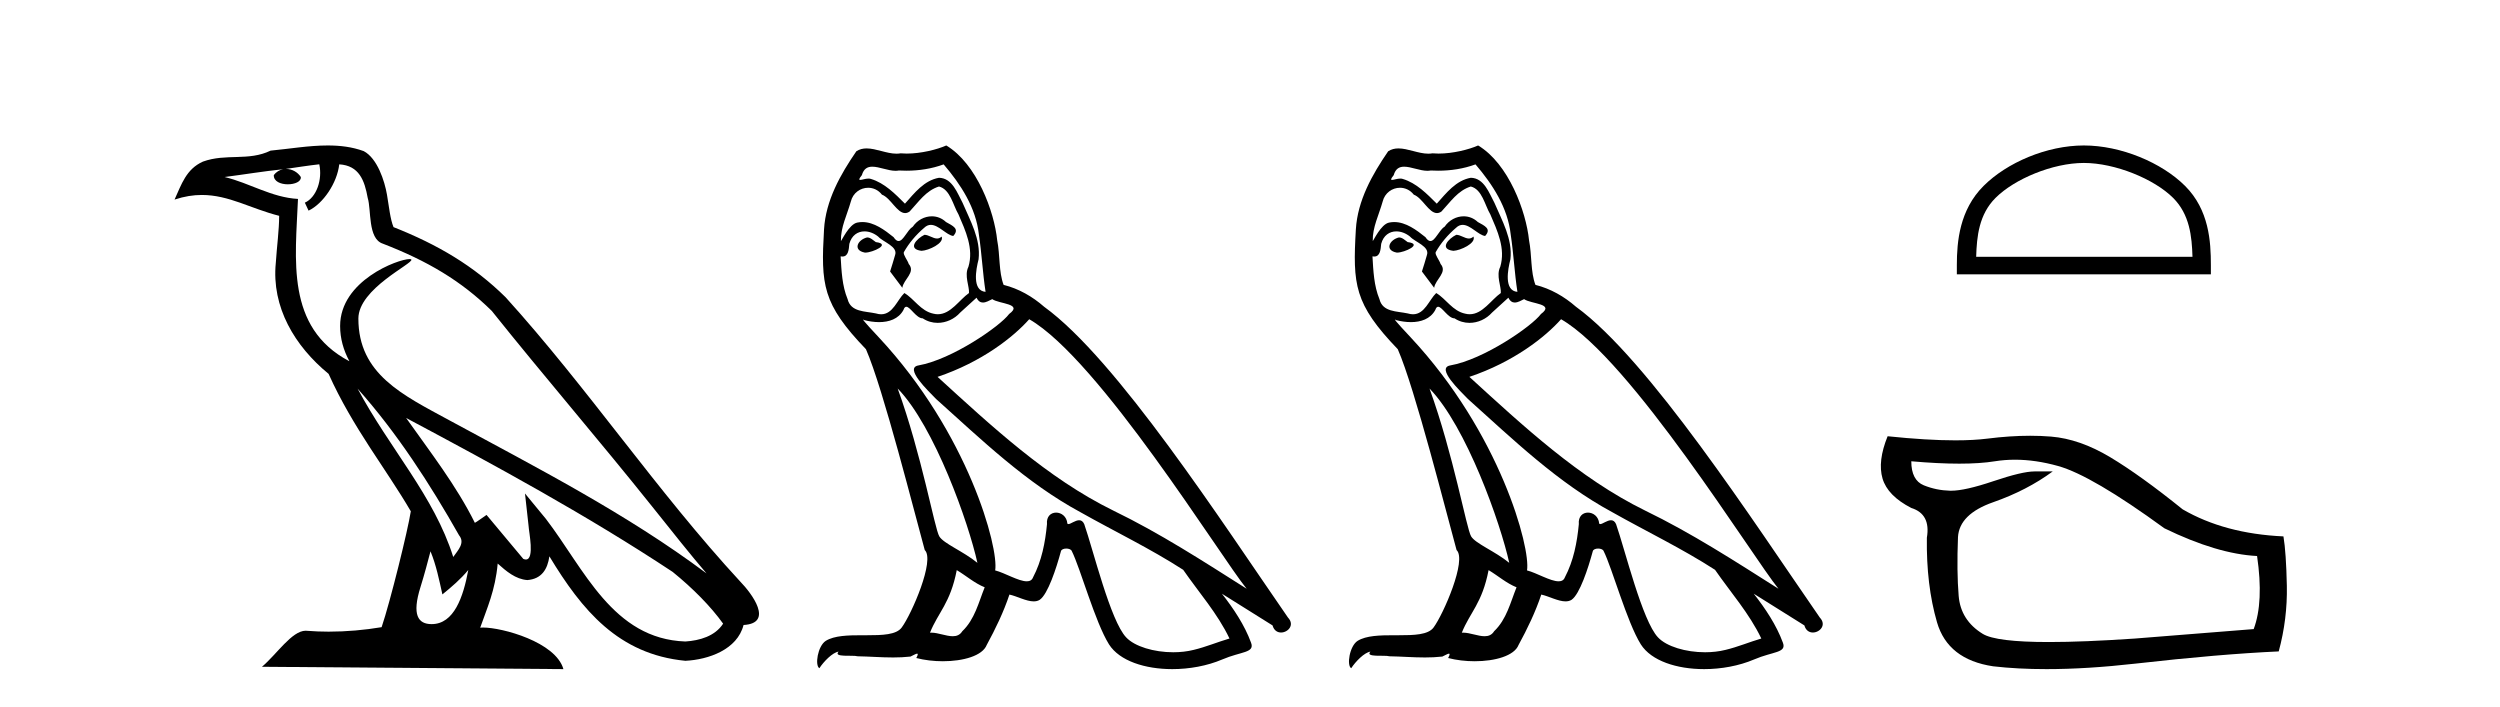 <?xml version='1.0' encoding='UTF-8' standalone='yes'?><svg xmlns='http://www.w3.org/2000/svg' xmlns:xlink='http://www.w3.org/1999/xlink' width='145.0' height='41.0' ><path d='M 20.74 22.54 L 20.74 22.54 C 23.034 25.118 24.933 28.06 26.626 31.048 C 26.982 31.486 26.582 31.888 26.288 32.305 C 25.173 28.763 22.605 26.03 20.74 22.54 ZM 18.519 9.529 C 18.71 10.422 18.358 11.451 17.681 11.755 L 17.897 12.217 C 18.743 11.815 19.555 10.612 19.676 9.532 C 20.831 9.601 21.147 10.47 21.327 11.479 C 21.544 12.168 21.324 13.841 22.198 14.13 C 24.778 15.129 26.75 16.285 28.521 18.031 C 31.576 21.852 34.768 25.552 37.823 29.376 C 39.01 30.865 40.095 32.228 40.977 33.257 C 36.337 29.789 31.154 27.136 26.068 24.38 C 23.365 22.911 20.786 21.71 20.786 18.477 C 20.786 16.738 23.991 15.281 23.859 15.055 C 23.847 15.035 23.81 15.026 23.752 15.026 C 23.094 15.026 19.727 16.274 19.727 18.907 C 19.727 19.637 19.922 20.313 20.262 20.944 C 20.256 20.944 20.251 20.943 20.246 20.943 C 16.553 18.986 17.14 15.028 17.283 11.538 C 15.748 11.453 14.484 10.616 13.027 10.267 C 14.157 10.121 15.284 9.933 16.417 9.816 L 16.417 9.816 C 16.204 9.858 16.01 9.982 15.881 10.154 C 15.862 10.526 16.283 10.69 16.693 10.69 C 17.093 10.69 17.484 10.534 17.446 10.264 C 17.265 9.982 16.935 9.799 16.597 9.799 C 16.587 9.799 16.578 9.799 16.568 9.799 C 17.131 9.719 17.882 9.599 18.519 9.529 ZM 24.969 31.976 C 25.3 32.78 25.471 33.632 25.659 34.476 C 26.197 34.04 26.718 33.593 27.16 33.06 L 27.16 33.06 C 26.872 34.623 26.335 36.199 25.034 36.199 C 24.246 36.199 23.881 35.667 24.387 34.054 C 24.625 33.293 24.814 32.566 24.969 31.976 ZM 23.555 24.242 L 23.555 24.242 C 28.821 27.047 34.035 29.879 39.015 33.171 C 40.188 34.122 41.233 35.181 41.941 36.172 C 41.472 36.901 40.578 37.152 39.752 37.207 C 35.537 37.06 33.887 32.996 31.66 30.093 L 30.449 28.622 L 30.658 30.507 C 30.672 30.846 31.02 32.452 30.502 32.452 C 30.458 32.452 30.407 32.44 30.35 32.415 L 28.219 29.865 C 27.992 30.015 27.777 30.186 27.542 30.325 C 26.485 28.187 24.938 26.196 23.555 24.242 ZM 19.011 8.437 C 17.904 8.437 16.77 8.636 15.695 8.736 C 14.413 9.361 13.114 8.884 11.77 9.373 C 10.798 9.809 10.526 10.693 10.124 11.576 C 10.697 11.386 11.217 11.308 11.708 11.308 C 13.275 11.308 14.536 12.097 16.192 12.518 C 16.189 13.349 16.059 14.292 15.997 15.242 C 15.74 17.816 17.097 20.076 19.059 21.685 C 20.464 24.814 22.408 27.214 23.827 29.655 C 23.658 30.752 22.637 34.89 22.134 36.376 C 21.149 36.542 20.096 36.636 19.062 36.636 C 18.644 36.636 18.23 36.62 17.824 36.588 C 17.792 36.584 17.761 36.582 17.729 36.582 C 16.931 36.582 16.054 37.945 15.194 38.673 L 32.678 38.809 C 32.232 37.233 29.125 36.397 28.021 36.397 C 27.958 36.397 27.901 36.399 27.852 36.405 C 28.241 35.29 28.727 34.243 28.866 32.686 C 29.354 33.123 29.901 33.595 30.584 33.644 C 31.419 33.582 31.758 33.011 31.864 32.267 C 33.756 35.396 35.871 37.951 39.752 38.327 C 41.093 38.261 42.764 37.675 43.126 36.25 C 44.905 36.149 43.6 34.416 42.94 33.737 C 38.1 28.498 34.104 22.517 29.322 17.238 C 27.48 15.421 25.4 14.192 22.824 13.173 C 22.632 12.702 22.569 12.032 22.445 11.295 C 22.309 10.491 21.879 9.174 21.095 8.765 C 20.427 8.519 19.724 8.437 19.011 8.437 Z' style='fill:#000000;stroke:none' /><path d='M 53.618 13.619 C 53.162 13.839 52.605 14.447 53.449 14.548 C 53.854 14.531 54.783 14.109 54.614 13.721 L 54.614 13.721 C 54.526 13.804 54.438 13.834 54.348 13.834 C 54.109 13.834 53.863 13.619 53.618 13.619 ZM 50.292 13.771 C 49.735 13.906 49.448 14.514 50.157 14.649 C 50.169 14.65 50.181 14.651 50.194 14.651 C 50.602 14.651 51.715 14.156 50.799 14.042 C 50.647 13.94 50.495 13.771 50.292 13.771 ZM 54.732 9.534 C 55.728 10.699 56.606 12.049 56.775 13.603 C 56.944 14.717 56.994 15.831 57.163 16.928 C 56.37 16.861 56.606 15.628 56.758 15.038 C 56.893 13.873 56.268 12.792 55.829 11.762 C 55.526 11.205 55.239 10.328 54.462 10.311 C 53.601 10.463 53.044 11.189 52.487 11.813 C 51.913 11.239 51.305 10.615 50.512 10.378 C 50.47 10.363 50.424 10.357 50.375 10.357 C 50.197 10.357 49.989 10.435 49.893 10.435 C 49.81 10.435 49.811 10.377 49.988 10.159 C 50.096 9.78 50.318 9.668 50.594 9.668 C 50.995 9.668 51.509 9.907 51.943 9.907 C 52.008 9.907 52.071 9.901 52.132 9.889 C 52.275 9.897 52.418 9.901 52.561 9.901 C 53.299 9.901 54.039 9.789 54.732 9.534 ZM 54.462 10.817 C 55.12 10.986 55.272 11.898 55.593 12.438 C 55.998 13.383 56.488 14.413 56.167 15.476 C 55.914 15.983 56.235 16.624 56.201 16.996 C 55.638 17.391 55.143 18.226 54.396 18.226 C 54.314 18.226 54.229 18.216 54.141 18.194 C 53.398 18.042 53.027 17.333 52.453 16.996 C 52.037 17.397 51.792 18.228 51.107 18.228 C 51.013 18.228 50.911 18.212 50.799 18.178 C 50.174 18.042 49.347 18.11 49.161 17.35 C 48.84 16.574 48.807 15.713 48.756 14.869 L 48.756 14.869 C 48.793 14.876 48.827 14.879 48.859 14.879 C 49.201 14.879 49.232 14.483 49.262 14.143 C 49.394 13.649 49.748 13.42 50.141 13.42 C 50.406 13.42 50.689 13.524 50.934 13.721 C 51.221 14.042 52.099 14.295 51.913 14.801 C 51.828 15.105 51.727 15.426 51.626 15.747 L 52.335 16.692 C 52.402 16.202 53.128 15.797 52.706 15.308 C 52.639 15.088 52.386 14.801 52.419 14.632 C 52.723 14.092 53.128 13.619 53.601 13.214 C 53.729 13.09 53.858 13.042 53.988 13.042 C 54.441 13.042 54.896 13.635 55.289 13.687 C 55.677 13.265 55.255 13.096 54.867 12.877 C 54.627 12.65 54.336 12.546 54.046 12.546 C 53.623 12.546 53.203 12.766 52.943 13.147 C 52.622 13.339 52.399 13.98 52.117 13.98 C 52.028 13.98 51.934 13.917 51.828 13.755 C 51.313 13.342 50.695 12.879 50.02 12.879 C 49.92 12.879 49.82 12.889 49.718 12.91 C 49.241 13.009 48.811 13.976 48.775 13.976 C 48.774 13.976 48.773 13.975 48.773 13.974 C 48.756 13.181 49.127 12.472 49.347 11.695 C 49.469 11.185 49.907 10.89 50.353 10.89 C 50.644 10.89 50.94 11.016 51.153 11.29 C 51.656 11.476 52.024 12.359 52.497 12.359 C 52.58 12.359 52.666 12.332 52.757 12.269 C 53.28 11.712 53.702 11.053 54.462 10.817 ZM 52.065 22.533 C 54.209 24.744 56.184 30.349 56.69 32.645 C 55.863 31.97 54.732 31.531 54.479 31.109 C 54.209 30.67 53.466 26.399 52.065 22.533 ZM 59.695 18.515 C 63.747 20.845 70.803 32.307 72.306 34.148 C 69.774 32.544 67.275 30.923 64.557 29.606 C 60.742 27.733 57.484 24.694 54.378 21.858 C 56.944 20.997 58.784 19.545 59.695 18.515 ZM 55.492 33.067 C 56.032 33.388 56.522 33.827 57.112 34.063 C 56.758 34.941 56.538 35.92 55.813 36.612 C 55.676 36.832 55.482 36.901 55.259 36.901 C 54.875 36.901 54.409 36.694 54.019 36.694 C 53.992 36.694 53.965 36.695 53.939 36.697 C 54.411 35.515 55.12 34.992 55.492 33.067 ZM 56.64 17.266 C 56.742 17.478 56.872 17.547 57.011 17.547 C 57.193 17.547 57.388 17.427 57.551 17.35 C 57.956 17.637 59.358 17.604 58.53 18.211 C 58.007 18.92 55.21 20.854 53.268 21.195 C 52.429 21.342 53.837 22.668 54.293 23.141 C 56.927 25.504 59.51 28.003 62.666 29.708 C 64.642 30.822 66.718 31.818 68.626 33.05 C 69.537 34.367 70.618 35.582 71.31 37.034 C 70.618 37.237 69.942 37.524 69.233 37.693 C 68.859 37.787 68.454 37.831 68.048 37.831 C 66.933 37.831 65.812 37.499 65.317 36.967 C 64.405 36.005 63.409 31.902 62.886 30.4 C 62.811 30.231 62.706 30.174 62.591 30.174 C 62.363 30.174 62.099 30.397 61.968 30.397 C 61.942 30.397 61.921 30.388 61.907 30.366 C 61.873 29.95 61.553 29.731 61.255 29.731 C 60.959 29.731 60.683 29.946 60.725 30.4 C 60.624 31.463 60.421 32.527 59.915 33.489 C 59.853 33.653 59.723 33.716 59.552 33.716 C 59.073 33.716 58.268 33.221 57.72 33.084 C 57.94 31.784 56.167 25.133 50.967 19.562 C 50.786 19.365 49.993 18.53 50.063 18.53 C 50.071 18.53 50.09 18.541 50.123 18.566 C 50.389 18.635 50.689 18.683 50.986 18.683 C 51.555 18.683 52.114 18.508 52.402 17.975 C 52.446 17.843 52.501 17.792 52.565 17.792 C 52.797 17.792 53.146 18.464 53.517 18.464 C 53.785 18.643 54.085 18.726 54.383 18.726 C 54.873 18.726 55.359 18.504 55.694 18.127 C 56.015 17.84 56.319 17.553 56.64 17.266 ZM 54.884 8.437 C 54.354 8.673 53.424 8.908 52.59 8.908 C 52.469 8.908 52.349 8.903 52.234 8.893 C 52.154 8.907 52.074 8.913 51.993 8.913 C 51.425 8.913 50.813 8.608 50.263 8.608 C 50.054 8.608 49.853 8.652 49.668 8.774 C 48.739 10.125 47.895 11.627 47.794 13.299 C 47.608 16.506 47.692 17.62 50.225 20.254 C 51.221 22.516 53.078 29.893 53.635 31.902 C 54.243 32.476 52.875 35.616 52.301 36.393 C 51.989 36.823 51.166 36.844 50.282 36.844 C 50.186 36.844 50.089 36.844 49.992 36.844 C 49.197 36.844 48.392 36.861 47.895 37.169 C 47.422 37.473 47.254 38.604 47.524 38.756 C 47.777 38.368 48.283 37.845 48.638 37.794 L 48.638 37.794 C 48.3 38.148 49.482 37.98 49.735 38.064 C 50.418 38.075 51.109 38.133 51.802 38.133 C 52.136 38.133 52.472 38.119 52.808 38.081 C 52.96 38.014 53.122 37.911 53.193 37.911 C 53.249 37.911 53.249 37.973 53.145 38.165 C 53.623 38.29 54.16 38.352 54.685 38.352 C 55.866 38.352 56.985 38.037 57.231 37.406 C 57.737 36.477 58.21 35.498 58.547 34.485 C 58.978 34.577 59.52 34.88 59.955 34.88 C 60.082 34.88 60.2 34.854 60.303 34.789 C 60.776 34.468 61.265 32.966 61.535 31.97 C 61.561 31.866 61.702 31.816 61.844 31.816 C 61.98 31.816 62.119 31.862 62.16 31.953 C 62.666 32.966 63.511 36.072 64.321 37.372 C 64.932 38.335 66.414 38.809 67.991 38.809 C 68.984 38.809 70.014 38.622 70.888 38.25 C 71.985 37.777 72.795 37.878 72.559 37.271 C 72.188 36.258 71.546 35.295 70.871 34.435 L 70.871 34.435 C 71.85 35.042 72.829 35.667 73.808 36.275 C 73.889 36.569 74.092 36.686 74.299 36.686 C 74.699 36.686 75.114 36.252 74.703 35.819 C 70.871 30.282 64.777 20.845 60.556 17.789 C 59.881 17.198 59.088 16.743 58.21 16.523 C 57.923 15.78 58.007 14.784 57.838 13.94 C 57.669 12.269 56.657 9.5 54.884 8.437 Z' style='fill:#000000;stroke:none' /><path d='M 84.464 13.619 C 84.009 13.839 83.452 14.447 84.296 14.548 C 84.701 14.531 85.629 14.109 85.46 13.721 L 85.46 13.721 C 85.373 13.804 85.284 13.834 85.195 13.834 C 84.956 13.834 84.71 13.619 84.464 13.619 ZM 81.139 13.771 C 80.582 13.906 80.295 14.514 81.004 14.649 C 81.015 14.65 81.028 14.651 81.041 14.651 C 81.449 14.651 82.561 14.156 81.645 14.042 C 81.493 13.94 81.341 13.771 81.139 13.771 ZM 85.579 9.534 C 86.575 10.699 87.452 12.049 87.621 13.603 C 87.79 14.717 87.841 15.831 88.01 16.928 C 87.216 16.861 87.452 15.628 87.604 15.038 C 87.739 13.873 87.115 12.792 86.676 11.762 C 86.372 11.205 86.085 10.328 85.308 10.311 C 84.448 10.463 83.89 11.189 83.333 11.813 C 82.759 11.239 82.152 10.615 81.358 10.378 C 81.317 10.363 81.27 10.357 81.221 10.357 C 81.043 10.357 80.835 10.435 80.739 10.435 C 80.657 10.435 80.658 10.377 80.835 10.159 C 80.942 9.78 81.165 9.668 81.44 9.668 C 81.842 9.668 82.356 9.907 82.789 9.907 C 82.854 9.907 82.918 9.901 82.979 9.889 C 83.121 9.897 83.264 9.901 83.407 9.901 C 84.145 9.901 84.886 9.789 85.579 9.534 ZM 85.308 10.817 C 85.967 10.986 86.119 11.898 86.44 12.438 C 86.845 13.383 87.334 14.413 87.014 15.476 C 86.76 15.983 87.081 16.624 87.047 16.996 C 86.484 17.391 85.99 18.226 85.242 18.226 C 85.161 18.226 85.076 18.216 84.988 18.194 C 84.245 18.042 83.874 17.333 83.3 16.996 C 82.884 17.397 82.638 18.228 81.954 18.228 C 81.86 18.228 81.757 18.212 81.645 18.178 C 81.021 18.042 80.193 18.11 80.008 17.35 C 79.687 16.574 79.653 15.713 79.603 14.869 L 79.603 14.869 C 79.64 14.876 79.674 14.879 79.706 14.879 C 80.047 14.879 80.078 14.483 80.109 14.143 C 80.24 13.649 80.594 13.42 80.987 13.42 C 81.253 13.42 81.536 13.524 81.78 13.721 C 82.067 14.042 82.945 14.295 82.759 14.801 C 82.675 15.105 82.574 15.426 82.472 15.747 L 83.181 16.692 C 83.249 16.202 83.975 15.797 83.553 15.308 C 83.485 15.088 83.232 14.801 83.266 14.632 C 83.57 14.092 83.975 13.619 84.448 13.214 C 84.575 13.09 84.705 13.042 84.835 13.042 C 85.287 13.042 85.742 13.635 86.136 13.687 C 86.524 13.265 86.102 13.096 85.714 12.877 C 85.473 12.65 85.182 12.546 84.892 12.546 C 84.47 12.546 84.049 12.766 83.789 13.147 C 83.468 13.339 83.245 13.98 82.964 13.98 C 82.875 13.98 82.78 13.917 82.675 13.755 C 82.16 13.342 81.542 12.879 80.866 12.879 C 80.767 12.879 80.666 12.889 80.565 12.91 C 80.087 13.009 79.658 13.976 79.621 13.976 C 79.62 13.976 79.62 13.975 79.619 13.974 C 79.603 13.181 79.974 12.472 80.193 11.695 C 80.316 11.185 80.753 10.89 81.199 10.89 C 81.491 10.89 81.786 11.016 82 11.29 C 82.502 11.476 82.87 12.359 83.343 12.359 C 83.426 12.359 83.513 12.332 83.603 12.269 C 84.127 11.712 84.549 11.053 85.308 10.817 ZM 82.911 22.533 C 85.055 24.744 87.03 30.349 87.537 32.645 C 86.71 31.97 85.579 31.531 85.325 31.109 C 85.055 30.67 84.312 26.399 82.911 22.533 ZM 90.542 18.515 C 94.593 20.845 101.65 32.307 103.152 34.148 C 100.62 32.544 98.122 30.923 95.404 29.606 C 91.588 27.733 88.33 24.694 85.224 21.858 C 87.79 20.997 89.63 19.545 90.542 18.515 ZM 86.338 33.067 C 86.878 33.388 87.368 33.827 87.959 34.063 C 87.604 34.941 87.385 35.92 86.659 36.612 C 86.523 36.832 86.328 36.901 86.106 36.901 C 85.722 36.901 85.255 36.694 84.865 36.694 C 84.838 36.694 84.811 36.695 84.785 36.697 C 85.258 35.515 85.967 34.992 86.338 33.067 ZM 87.486 17.266 C 87.588 17.478 87.719 17.547 87.857 17.547 C 88.039 17.547 88.235 17.427 88.398 17.35 C 88.803 17.637 90.204 17.604 89.377 18.211 C 88.854 18.92 86.057 20.854 84.114 21.195 C 83.275 21.342 84.684 22.668 85.14 23.141 C 87.773 25.504 90.356 28.003 93.513 29.708 C 95.488 30.822 97.565 31.818 99.472 33.05 C 100.384 34.367 101.464 35.582 102.156 37.034 C 101.464 37.237 100.789 37.524 100.08 37.693 C 99.706 37.787 99.3 37.831 98.894 37.831 C 97.779 37.831 96.658 37.499 96.163 36.967 C 95.252 36.005 94.256 31.902 93.732 30.4 C 93.658 30.231 93.552 30.174 93.438 30.174 C 93.21 30.174 92.946 30.397 92.815 30.397 C 92.788 30.397 92.767 30.388 92.753 30.366 C 92.719 29.95 92.4 29.731 92.101 29.731 C 91.805 29.731 91.53 29.946 91.572 30.4 C 91.47 31.463 91.268 32.527 90.761 33.489 C 90.699 33.653 90.57 33.716 90.399 33.716 C 89.919 33.716 89.114 33.221 88.567 33.084 C 88.786 31.784 87.014 25.133 81.814 19.562 C 81.632 19.365 80.84 18.53 80.909 18.53 C 80.917 18.53 80.937 18.541 80.97 18.566 C 81.236 18.635 81.536 18.683 81.833 18.683 C 82.402 18.683 82.96 18.508 83.249 17.975 C 83.293 17.843 83.348 17.792 83.412 17.792 C 83.643 17.792 83.993 18.464 84.363 18.464 C 84.632 18.643 84.932 18.726 85.23 18.726 C 85.72 18.726 86.205 18.504 86.541 18.127 C 86.862 17.84 87.165 17.553 87.486 17.266 ZM 85.731 8.437 C 85.2 8.673 84.271 8.908 83.437 8.908 C 83.315 8.908 83.196 8.903 83.08 8.893 C 83.001 8.907 82.921 8.913 82.839 8.913 C 82.271 8.913 81.659 8.608 81.11 8.608 C 80.9 8.608 80.7 8.652 80.514 8.774 C 79.586 10.125 78.742 11.627 78.64 13.299 C 78.455 16.506 78.539 17.62 81.071 20.254 C 82.067 22.516 83.924 29.893 84.481 31.902 C 85.089 32.476 83.722 35.616 83.148 36.393 C 82.835 36.823 82.012 36.844 81.128 36.844 C 81.032 36.844 80.935 36.844 80.838 36.844 C 80.043 36.844 79.238 36.861 78.742 37.169 C 78.269 37.473 78.1 38.604 78.37 38.756 C 78.623 38.368 79.13 37.845 79.484 37.794 L 79.484 37.794 C 79.147 38.148 80.328 37.98 80.582 38.064 C 81.265 38.075 81.955 38.133 82.648 38.133 C 82.983 38.133 83.319 38.119 83.654 38.081 C 83.806 38.014 83.969 37.911 84.04 37.911 C 84.095 37.911 84.095 37.973 83.992 38.165 C 84.47 38.29 85.007 38.352 85.531 38.352 C 86.712 38.352 87.832 38.037 88.077 37.406 C 88.584 36.477 89.056 35.498 89.394 34.485 C 89.825 34.577 90.367 34.88 90.801 34.88 C 90.928 34.88 91.046 34.854 91.15 34.789 C 91.622 34.468 92.112 32.966 92.382 31.97 C 92.408 31.866 92.548 31.816 92.691 31.816 C 92.827 31.816 92.965 31.862 93.007 31.953 C 93.513 32.966 94.357 36.072 95.167 37.372 C 95.779 38.335 97.261 38.809 98.838 38.809 C 99.83 38.809 100.86 38.622 101.734 38.25 C 102.832 37.777 103.642 37.878 103.406 37.271 C 103.034 36.258 102.393 35.295 101.717 34.435 L 101.717 34.435 C 102.697 35.042 103.676 35.667 104.655 36.275 C 104.736 36.569 104.939 36.686 105.146 36.686 C 105.545 36.686 105.961 36.252 105.55 35.819 C 101.717 30.282 95.623 20.845 91.403 17.789 C 90.728 17.198 89.934 16.743 89.056 16.523 C 88.769 15.78 88.854 14.784 88.685 13.94 C 88.516 12.269 87.503 9.5 85.731 8.437 Z' style='fill:#000000;stroke:none' /><path d='M 120.864 9.451 C 122.677 9.451 124.945 10.382 126.043 11.48 C 127.003 12.44 127.129 13.713 127.164 14.896 L 114.618 14.896 C 114.653 13.713 114.779 12.44 115.739 11.48 C 116.837 10.382 119.052 9.451 120.864 9.451 ZM 120.864 8.437 C 118.714 8.437 116.401 9.43 115.045 10.786 C 113.655 12.176 113.497 14.007 113.497 15.377 L 113.497 15.911 L 128.231 15.911 L 128.231 15.377 C 128.231 14.007 128.127 12.176 126.737 10.786 C 125.381 9.43 123.014 8.437 120.864 8.437 Z' style='fill:#000000;stroke:none' /><path d='M 116.869 26.663 Q 118.063 26.663 119.372 27.029 Q 121.334 27.579 125.533 30.64 Q 128.594 32.131 130.91 32.249 Q 131.302 34.917 130.714 36.487 L 123.806 37.037 Q 120.838 37.238 118.841 37.238 Q 115.769 37.238 114.996 36.762 Q 113.72 35.977 113.603 34.564 Q 113.485 33.151 113.563 31.15 Q 113.642 29.816 115.604 29.129 Q 117.566 28.442 119.058 27.343 L 117.998 27.343 Q 117.292 27.343 115.604 27.912 Q 113.973 28.462 113.167 28.462 Q 113.139 28.462 113.112 28.462 Q 112.307 28.442 111.581 28.148 Q 110.855 27.853 110.855 26.754 L 110.855 26.754 Q 112.425 26.892 113.637 26.892 Q 114.849 26.892 115.702 26.754 Q 116.271 26.663 116.869 26.663 ZM 117.749 25.274 Q 116.584 25.274 115.27 25.44 Q 114.474 25.54 113.407 25.54 Q 111.765 25.54 109.482 25.302 Q 108.893 26.754 109.187 27.755 Q 109.482 28.756 110.855 29.462 Q 111.993 29.816 111.758 31.189 Q 111.719 33.936 112.347 36.095 Q 112.975 38.253 115.604 38.646 Q 117.027 38.809 118.698 38.809 Q 121.038 38.809 123.865 38.489 Q 128.712 37.939 132.166 37.782 Q 132.676 35.899 132.637 33.976 Q 132.597 32.053 132.44 31.111 Q 129.026 30.954 126.593 29.541 Q 124.16 27.579 122.394 26.519 Q 120.627 25.459 118.96 25.322 Q 118.376 25.274 117.749 25.274 Z' style='fill:#000000;stroke:none' /></svg>